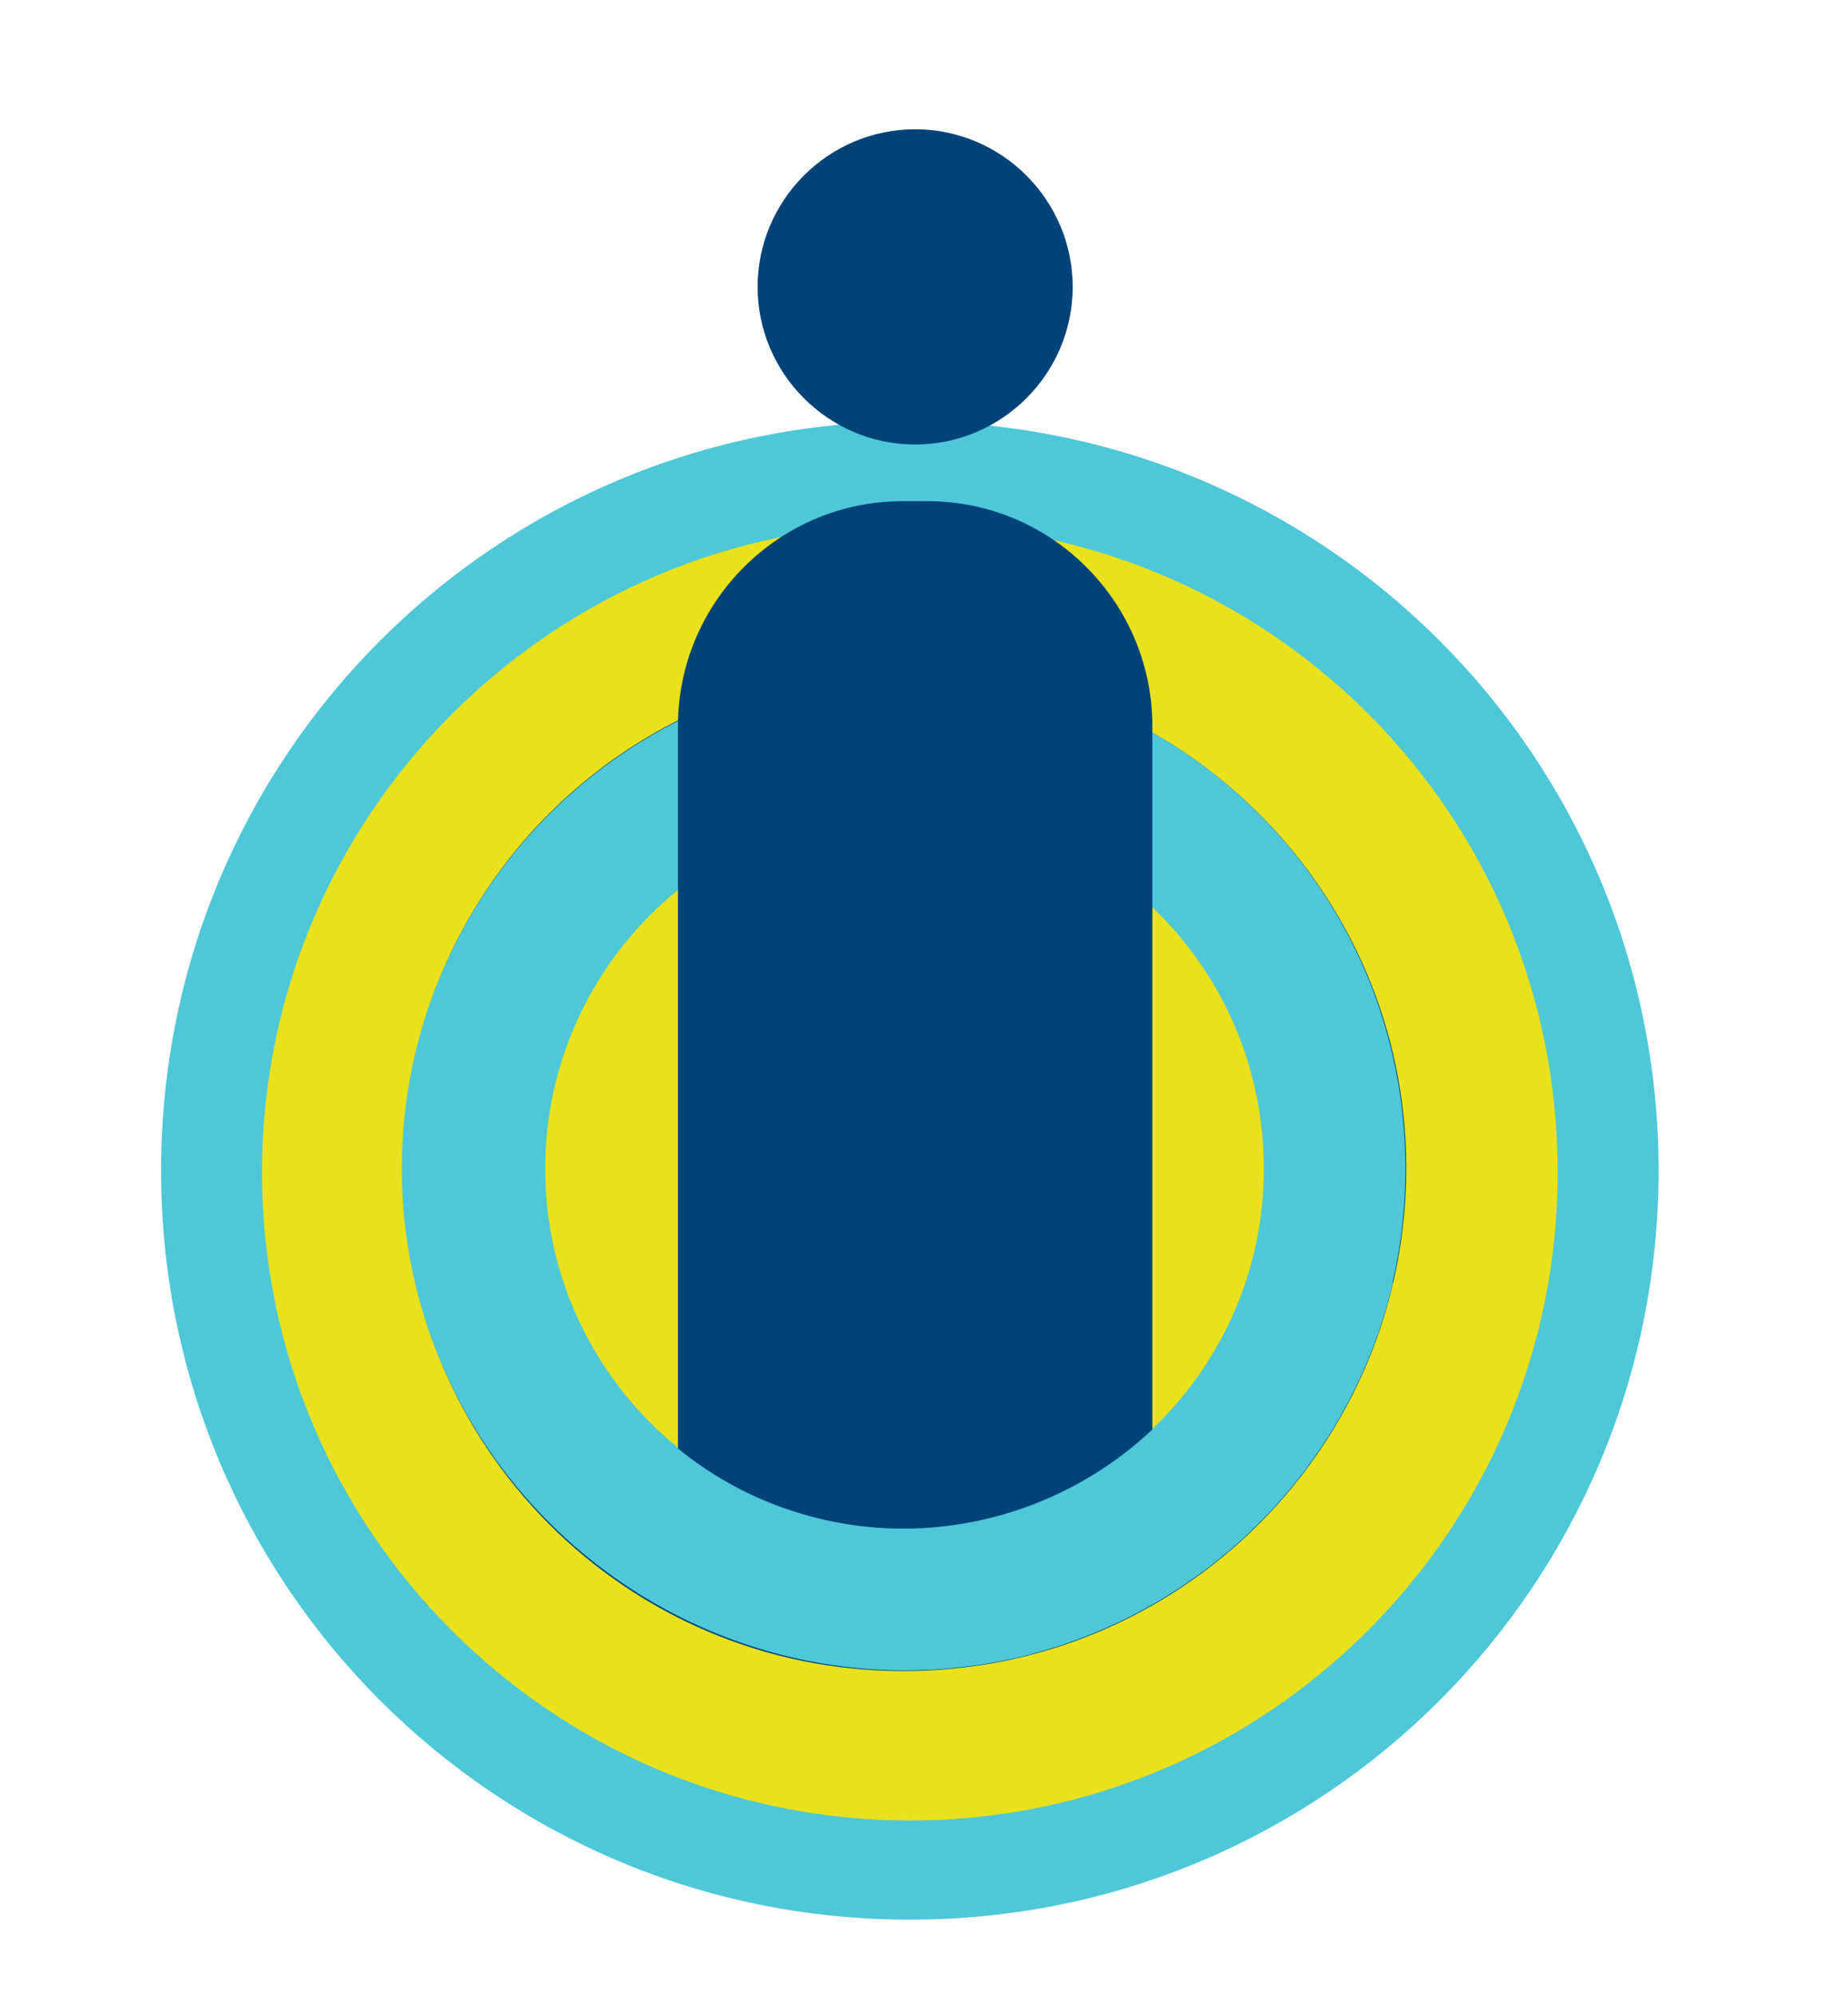 <?xml version="1.0" encoding="utf-8"?>
<!-- Generator: Adobe Illustrator 26.2.1, SVG Export Plug-In . SVG Version: 6.00 Build 0)  -->
<svg version="1.1" id="Layer_1" xmlns="http://www.w3.org/2000/svg" xmlns:xlink="http://www.w3.org/1999/xlink" x="0px" y="0px"
	 viewBox="0 0 104.4 112.7" style="enable-background:new 0 0 104.4 112.7;" xml:space="preserve">
<style type="text/css">
	.st0{fill:#E8E11B;}
	.st1{fill:#4EC7D8;}
	.st2{clip-path:url(#SVGID_00000007409763266892161480000010430455605838679215_);}
	.st3{fill:#004379;}
	.st4{clip-path:url(#SVGID_00000112619338417096772040000009757317216319341992_);}
</style>
<g>
	<g id="Group_117">
		<g id="Group_116" transform="translate(0 0)">
			<g>
				<g id="Group_115">
					<path id="Path_92" class="st0" d="M12,66.1c0-21.8,17.7-39.4,39.4-39.4c21.8,0,39.4,17.7,39.4,39.4s-17.7,39.4-39.4,39.4
						c0,0,0,0,0,0C29.6,105.6,12,87.9,12,66.1C12,66.1,12,66.1,12,66.1"/>
					<path id="Path_93" class="st1" d="M51.4,108.4c-23.4,0-42.3-18.9-42.3-42.3c0-23.4,18.9-42.3,42.3-42.3
						c23.4,0,42.3,18.9,42.3,42.3C93.7,89.5,74.8,108.4,51.4,108.4 M51.4,29.6c-20.2,0-36.6,16.4-36.6,36.6
						c0,20.2,16.4,36.6,36.6,36.6c20.2,0,36.6-16.4,36.6-36.6c0,0,0,0,0,0C88,45.9,71.6,29.6,51.4,29.6"/>
					<g id="Group_114" transform="translate(13.643 30.361)">
						<g id="Group_113">
							<g>
								<defs>
									<rect id="SVGID_1_" x="9.1" y="7.3" width="56.7" height="56.7"/>
								</defs>
								<clipPath id="SVGID_00000001652653708546802850000016656459596443024768_">
									<use xlink:href="#SVGID_1_"  style="overflow:visible;"/>
								</clipPath>
								<g id="Group_112" style="clip-path:url(#SVGID_00000001652653708546802850000016656459596443024768_);">
									<path id="Path_94" class="st3" d="M65.8,35.6C65.8,51.3,53.1,64,37.4,64S9.1,51.3,9.1,35.6S21.8,7.3,37.4,7.3c0,0,0,0,0,0
										C53.1,7.3,65.8,20,65.8,35.6"/>
								</g>
							</g>
						</g>
					</g>
					<path id="Path_95" class="st0" d="M71.4,66c0,11.2-9.1,20.3-20.3,20.3S30.8,77.2,30.8,66s9.1-20.3,20.3-20.3c0,0,0,0,0,0
						C62.3,45.6,71.4,54.7,71.4,66C71.4,66,71.4,66,71.4,66"/>
					<path id="Path_96" class="st1" d="M79.4,66c0,15.7-12.7,28.3-28.3,28.3S22.7,81.6,22.7,66s12.7-28.3,28.3-28.3c0,0,0,0,0,0
						C66.7,37.6,79.4,50.3,79.4,66"/>
					<path id="Path_97" class="st0" d="M71.4,66c0,11.2-9.1,20.3-20.3,20.3S30.8,77.2,30.8,66s9.1-20.3,20.3-20.3c0,0,0,0,0,0
						C62.3,45.6,71.4,54.7,71.4,66C71.4,66,71.4,66,71.4,66"/>
					<path id="Path_98" class="st3" d="M52.4,28.3H51c-7,0-12.7,5.7-12.7,12.7v48.6h26.8V41C65.1,34,59.4,28.3,52.4,28.3
						C52.4,28.3,52.4,28.3,52.4,28.3"/>
					<path id="Path_99" class="st3" d="M60.6,16.2c0,4.9-4,8.9-8.9,8.9s-8.9-4-8.9-8.9c0-4.9,4-8.9,8.9-8.9
						C56.6,7.3,60.6,11.3,60.6,16.2"/>
					<path id="Path_100" class="st1" d="M70.4,72.4c-3.5,10.6-15.1,16.4-25.7,12.9c-6.1-2-10.8-6.8-12.9-12.9h-8.3
						c3.6,15.2,18.8,24.7,34,21.2C68,91.1,76.2,82.9,78.7,72.4H70.4z"/>
				</g>
			</g>
		</g>
	</g>
</g>
<g id="Group_137" transform="translate(0 0)">
	<g>
		<defs>
			<rect id="SVGID_00000087387103523531618200000015746351581325045673_" x="138.2" y="7.4" width="41.3" height="95.6"/>
		</defs>
		<clipPath id="SVGID_00000075144987276680846460000005886091874465079695_">
			<use xlink:href="#SVGID_00000087387103523531618200000015746351581325045673_"  style="overflow:visible;"/>
		</clipPath>
		
			<g id="Group_136" transform="translate(0 0)" style="clip-path:url(#SVGID_00000075144987276680846460000005886091874465079695_);">
			<path id="Path_118" class="st3" d="M164.1,17.8c0,5.7-4.6,10.3-10.3,10.3s-10.3-4.6-10.3-10.3c0-5.7,4.6-10.3,10.3-10.3
				C159.5,7.4,164.1,12,164.1,17.8L164.1,17.8"/>
			<path id="Path_119" class="st3" d="M169.2,65.7c-0.4,0-0.7-0.1-1-0.4l-7.4-7.5c-2.4-2.4-2.4-6.3,0-8.7c0,0,0,0,0,0
				c2.3-2.3,6.5-2.6,8.4,0.9c0,0,0,0,0-0.1v-3.4c0-8.1-6.6-14.7-14.7-14.7c0,0,0,0,0,0h-1.7c-8.1,0-14.7,6.6-14.7,14.7c0,0,0,0,0,0
				V103h31.1V65.6C169.3,65.6,169.3,65.7,169.2,65.7L169.2,65.7z"/>
			<path id="Path_120" class="st1" d="M177.7,49.2c-1-1.1-2.4-1.8-3.9-1.8h-0.5c-1.5,0-3.1,1.3-4.1,2.6v15.7c0.3,0,0.6-0.2,0.9-0.4
				l7.5-7.4C180.1,55.4,180.1,51.6,177.7,49.2"/>
			<path id="Path_121" class="st0" d="M169.3,50c-1.9-3.5-6.1-3.2-8.4-0.9c-2.4,2.4-2.4,6.3,0,8.7l7.4,7.5c0.3,0.3,0.6,0.4,1,0.4h0
				c0,0,0.1,0,0.1,0L169.3,50C169.3,50,169.3,50,169.3,50"/>
		</g>
	</g>
</g>
</svg>
